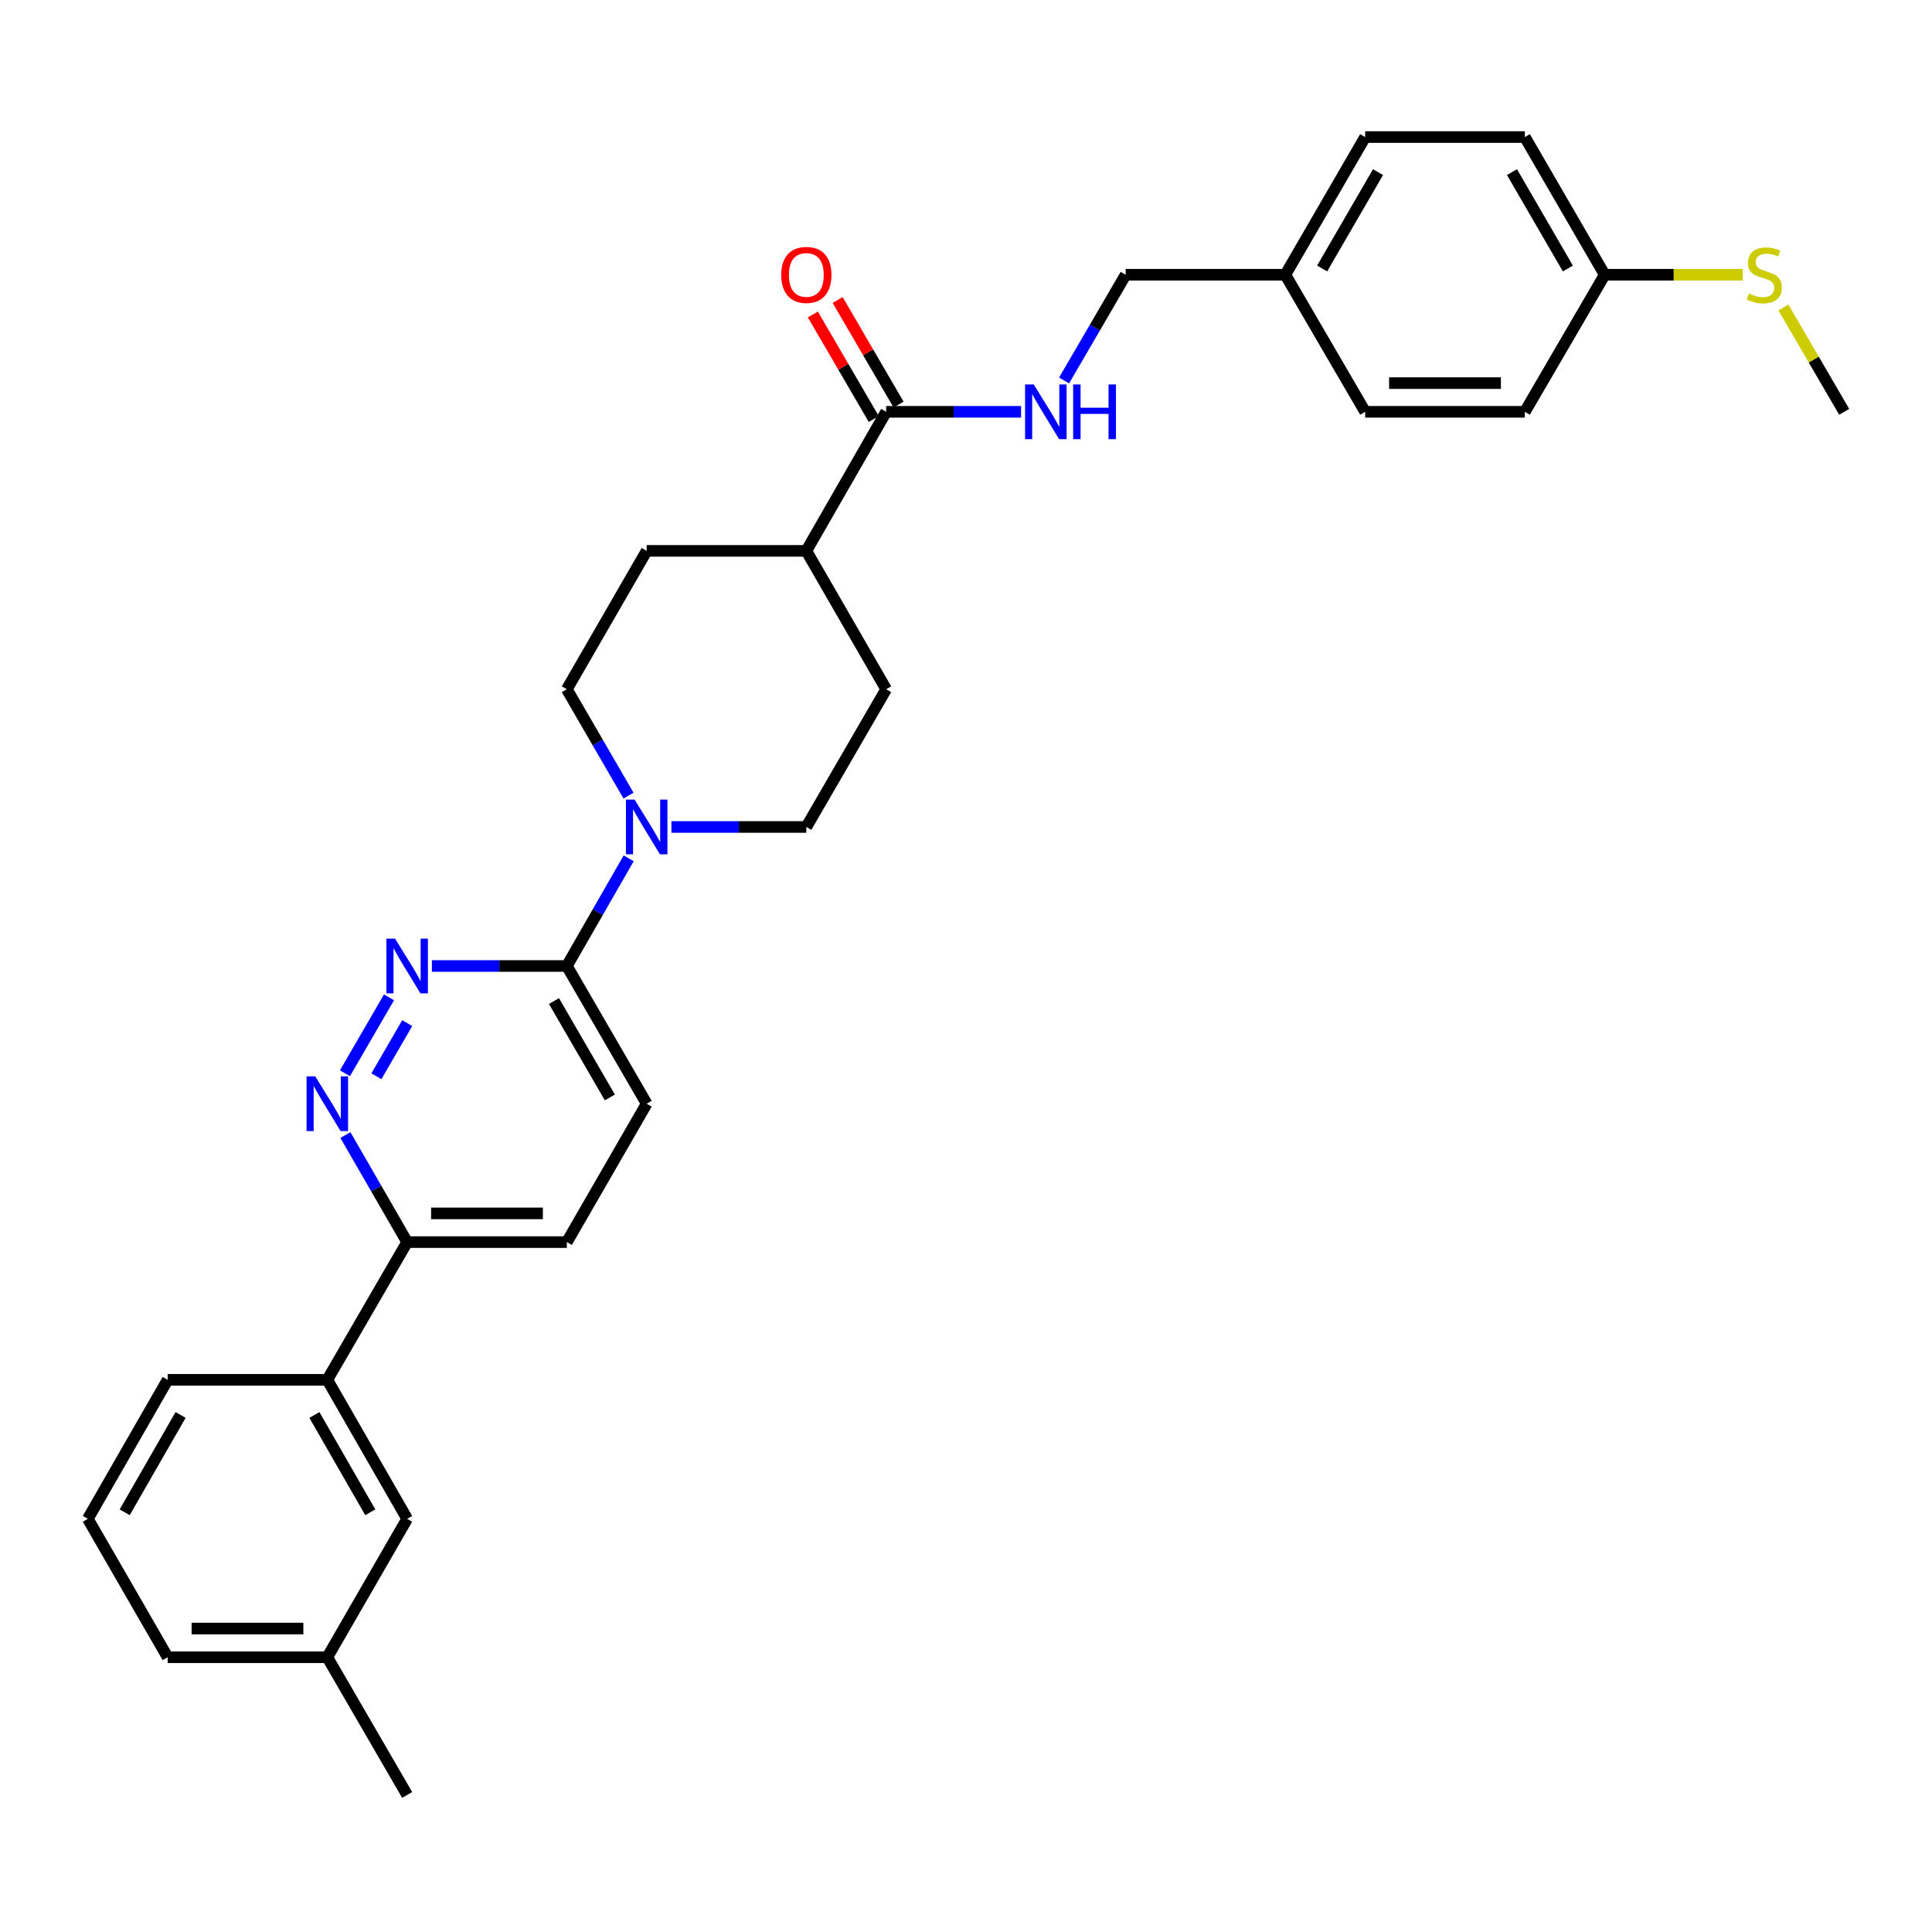 <?xml version='1.0' encoding='iso-8859-1'?>
<svg version='1.1' baseProfile='full'
              xmlns='http://www.w3.org/2000/svg'
                      xmlns:rdkit='http://www.rdkit.org/xml'
                      xmlns:xlink='http://www.w3.org/1999/xlink'
                  xml:space='preserve'
width='1000px' height='1000px' viewBox='0 0 1000 1000'>
<!-- END OF HEADER -->
<rect style='opacity:1.0;fill:#FFFFFF;stroke:none' width='1000' height='1000' x='0' y='0'> </rect>
<path class='bond-1' d='M 201.338,516.22 L 178.549,555.525' style='fill:none;fill-rule:evenodd;stroke:#0000FF;stroke-width:6px;stroke-linecap:butt;stroke-linejoin:miter;stroke-opacity:1' />
<path class='bond-1' d='M 210.775,529.569 L 194.822,557.083' style='fill:none;fill-rule:evenodd;stroke:#0000FF;stroke-width:6px;stroke-linecap:butt;stroke-linejoin:miter;stroke-opacity:1' />
<path class='bond-2' d='M 223.549,500 L 258.472,500' style='fill:none;fill-rule:evenodd;stroke:#0000FF;stroke-width:6px;stroke-linecap:butt;stroke-linejoin:miter;stroke-opacity:1' />
<path class='bond-2' d='M 258.472,500 L 293.394,500' style='fill:none;fill-rule:evenodd;stroke:#000000;stroke-width:6px;stroke-linecap:butt;stroke-linejoin:miter;stroke-opacity:1' />
<path class='bond-0' d='M 325.397,444.273 L 309.396,472.137' style='fill:none;fill-rule:evenodd;stroke:#0000FF;stroke-width:6px;stroke-linecap:butt;stroke-linejoin:miter;stroke-opacity:1' />
<path class='bond-0' d='M 309.396,472.137 L 293.394,500' style='fill:none;fill-rule:evenodd;stroke:#000000;stroke-width:6px;stroke-linecap:butt;stroke-linejoin:miter;stroke-opacity:1' />
<path class='bond-8' d='M 325.318,411.818 L 309.356,384.282' style='fill:none;fill-rule:evenodd;stroke:#0000FF;stroke-width:6px;stroke-linecap:butt;stroke-linejoin:miter;stroke-opacity:1' />
<path class='bond-8' d='M 309.356,384.282 L 293.394,356.746' style='fill:none;fill-rule:evenodd;stroke:#000000;stroke-width:6px;stroke-linecap:butt;stroke-linejoin:miter;stroke-opacity:1' />
<path class='bond-9' d='M 347.526,428.038 L 382.441,428.038' style='fill:none;fill-rule:evenodd;stroke:#0000FF;stroke-width:6px;stroke-linecap:butt;stroke-linejoin:miter;stroke-opacity:1' />
<path class='bond-9' d='M 382.441,428.038 L 417.356,428.038' style='fill:none;fill-rule:evenodd;stroke:#000000;stroke-width:6px;stroke-linecap:butt;stroke-linejoin:miter;stroke-opacity:1' />
<path class='bond-5' d='M 178.778,587.504 L 194.76,615.206' style='fill:none;fill-rule:evenodd;stroke:#0000FF;stroke-width:6px;stroke-linecap:butt;stroke-linejoin:miter;stroke-opacity:1' />
<path class='bond-5' d='M 194.76,615.206 L 210.742,642.908' style='fill:none;fill-rule:evenodd;stroke:#000000;stroke-width:6px;stroke-linecap:butt;stroke-linejoin:miter;stroke-opacity:1' />
<path class='bond-11' d='M 293.394,500 L 334.721,571.276' style='fill:none;fill-rule:evenodd;stroke:#000000;stroke-width:6px;stroke-linecap:butt;stroke-linejoin:miter;stroke-opacity:1' />
<path class='bond-11' d='M 286.738,518.145 L 315.667,568.038' style='fill:none;fill-rule:evenodd;stroke:#000000;stroke-width:6px;stroke-linecap:butt;stroke-linejoin:miter;stroke-opacity:1' />
<path class='bond-3' d='M 458.682,213.153 L 417.356,285.131' style='fill:none;fill-rule:evenodd;stroke:#000000;stroke-width:6px;stroke-linecap:butt;stroke-linejoin:miter;stroke-opacity:1' />
<path class='bond-4' d='M 458.682,213.153 L 493.597,213.153' style='fill:none;fill-rule:evenodd;stroke:#000000;stroke-width:6px;stroke-linecap:butt;stroke-linejoin:miter;stroke-opacity:1' />
<path class='bond-4' d='M 493.597,213.153 L 528.512,213.153' style='fill:none;fill-rule:evenodd;stroke:#0000FF;stroke-width:6px;stroke-linecap:butt;stroke-linejoin:miter;stroke-opacity:1' />
<path class='bond-10' d='M 465.102,209.413 L 449.336,182.35' style='fill:none;fill-rule:evenodd;stroke:#000000;stroke-width:6px;stroke-linecap:butt;stroke-linejoin:miter;stroke-opacity:1' />
<path class='bond-10' d='M 449.336,182.35 L 433.57,155.287' style='fill:none;fill-rule:evenodd;stroke:#FF0000;stroke-width:6px;stroke-linecap:butt;stroke-linejoin:miter;stroke-opacity:1' />
<path class='bond-10' d='M 452.262,216.893 L 436.497,189.83' style='fill:none;fill-rule:evenodd;stroke:#000000;stroke-width:6px;stroke-linecap:butt;stroke-linejoin:miter;stroke-opacity:1' />
<path class='bond-10' d='M 436.497,189.83 L 420.731,162.767' style='fill:none;fill-rule:evenodd;stroke:#FF0000;stroke-width:6px;stroke-linecap:butt;stroke-linejoin:miter;stroke-opacity:1' />
<path class='bond-16' d='M 550.763,196.94 L 566.703,169.578' style='fill:none;fill-rule:evenodd;stroke:#0000FF;stroke-width:6px;stroke-linecap:butt;stroke-linejoin:miter;stroke-opacity:1' />
<path class='bond-16' d='M 566.703,169.578 L 582.644,142.215' style='fill:none;fill-rule:evenodd;stroke:#000000;stroke-width:6px;stroke-linecap:butt;stroke-linejoin:miter;stroke-opacity:1' />
<path class='bond-6' d='M 210.742,642.908 L 169.416,714.192' style='fill:none;fill-rule:evenodd;stroke:#000000;stroke-width:6px;stroke-linecap:butt;stroke-linejoin:miter;stroke-opacity:1' />
<path class='bond-30' d='M 210.742,642.908 L 293.394,642.908' style='fill:none;fill-rule:evenodd;stroke:#000000;stroke-width:6px;stroke-linecap:butt;stroke-linejoin:miter;stroke-opacity:1' />
<path class='bond-30' d='M 223.14,628.048 L 280.997,628.048' style='fill:none;fill-rule:evenodd;stroke:#000000;stroke-width:6px;stroke-linecap:butt;stroke-linejoin:miter;stroke-opacity:1' />
<path class='bond-12' d='M 169.416,714.192 L 210.742,786.145' style='fill:none;fill-rule:evenodd;stroke:#000000;stroke-width:6px;stroke-linecap:butt;stroke-linejoin:miter;stroke-opacity:1' />
<path class='bond-12' d='M 162.73,732.386 L 191.658,782.753' style='fill:none;fill-rule:evenodd;stroke:#000000;stroke-width:6px;stroke-linecap:butt;stroke-linejoin:miter;stroke-opacity:1' />
<path class='bond-25' d='M 169.416,714.192 L 86.781,714.192' style='fill:none;fill-rule:evenodd;stroke:#000000;stroke-width:6px;stroke-linecap:butt;stroke-linejoin:miter;stroke-opacity:1' />
<path class='bond-7' d='M 417.356,285.131 L 458.682,356.746' style='fill:none;fill-rule:evenodd;stroke:#000000;stroke-width:6px;stroke-linecap:butt;stroke-linejoin:miter;stroke-opacity:1' />
<path class='bond-31' d='M 417.356,285.131 L 334.721,285.131' style='fill:none;fill-rule:evenodd;stroke:#000000;stroke-width:6px;stroke-linecap:butt;stroke-linejoin:miter;stroke-opacity:1' />
<path class='bond-14' d='M 293.394,356.746 L 334.721,285.131' style='fill:none;fill-rule:evenodd;stroke:#000000;stroke-width:6px;stroke-linecap:butt;stroke-linejoin:miter;stroke-opacity:1' />
<path class='bond-15' d='M 417.356,428.038 L 458.682,356.746' style='fill:none;fill-rule:evenodd;stroke:#000000;stroke-width:6px;stroke-linecap:butt;stroke-linejoin:miter;stroke-opacity:1' />
<path class='bond-13' d='M 334.721,571.276 L 293.394,642.908' style='fill:none;fill-rule:evenodd;stroke:#000000;stroke-width:6px;stroke-linecap:butt;stroke-linejoin:miter;stroke-opacity:1' />
<path class='bond-20' d='M 210.742,786.145 L 169.416,857.785' style='fill:none;fill-rule:evenodd;stroke:#000000;stroke-width:6px;stroke-linecap:butt;stroke-linejoin:miter;stroke-opacity:1' />
<path class='bond-18' d='M 582.644,142.215 L 665.279,142.215' style='fill:none;fill-rule:evenodd;stroke:#000000;stroke-width:6px;stroke-linecap:butt;stroke-linejoin:miter;stroke-opacity:1' />
<path class='bond-17' d='M 830.584,142.215 L 789.258,70.939' style='fill:none;fill-rule:evenodd;stroke:#000000;stroke-width:6px;stroke-linecap:butt;stroke-linejoin:miter;stroke-opacity:1' />
<path class='bond-17' d='M 811.53,138.977 L 782.602,89.084' style='fill:none;fill-rule:evenodd;stroke:#000000;stroke-width:6px;stroke-linecap:butt;stroke-linejoin:miter;stroke-opacity:1' />
<path class='bond-19' d='M 830.584,142.215 L 866.329,142.215' style='fill:none;fill-rule:evenodd;stroke:#000000;stroke-width:6px;stroke-linecap:butt;stroke-linejoin:miter;stroke-opacity:1' />
<path class='bond-19' d='M 866.329,142.215 L 902.073,142.215' style='fill:none;fill-rule:evenodd;stroke:#CCCC00;stroke-width:6px;stroke-linecap:butt;stroke-linejoin:miter;stroke-opacity:1' />
<path class='bond-33' d='M 830.584,142.215 L 789.258,213.153' style='fill:none;fill-rule:evenodd;stroke:#000000;stroke-width:6px;stroke-linecap:butt;stroke-linejoin:miter;stroke-opacity:1' />
<path class='bond-23' d='M 665.279,142.215 L 706.606,213.153' style='fill:none;fill-rule:evenodd;stroke:#000000;stroke-width:6px;stroke-linecap:butt;stroke-linejoin:miter;stroke-opacity:1' />
<path class='bond-24' d='M 665.279,142.215 L 706.606,70.939' style='fill:none;fill-rule:evenodd;stroke:#000000;stroke-width:6px;stroke-linecap:butt;stroke-linejoin:miter;stroke-opacity:1' />
<path class='bond-24' d='M 684.333,138.977 L 713.262,89.084' style='fill:none;fill-rule:evenodd;stroke:#000000;stroke-width:6px;stroke-linecap:butt;stroke-linejoin:miter;stroke-opacity:1' />
<path class='bond-28' d='M 923.084,159.147 L 938.815,186.15' style='fill:none;fill-rule:evenodd;stroke:#CCCC00;stroke-width:6px;stroke-linecap:butt;stroke-linejoin:miter;stroke-opacity:1' />
<path class='bond-28' d='M 938.815,186.15 L 954.545,213.153' style='fill:none;fill-rule:evenodd;stroke:#000000;stroke-width:6px;stroke-linecap:butt;stroke-linejoin:miter;stroke-opacity:1' />
<path class='bond-29' d='M 169.416,857.785 L 210.742,929.061' style='fill:none;fill-rule:evenodd;stroke:#000000;stroke-width:6px;stroke-linecap:butt;stroke-linejoin:miter;stroke-opacity:1' />
<path class='bond-32' d='M 169.416,857.785 L 86.781,857.785' style='fill:none;fill-rule:evenodd;stroke:#000000;stroke-width:6px;stroke-linecap:butt;stroke-linejoin:miter;stroke-opacity:1' />
<path class='bond-32' d='M 157.021,842.925 L 99.176,842.925' style='fill:none;fill-rule:evenodd;stroke:#000000;stroke-width:6px;stroke-linecap:butt;stroke-linejoin:miter;stroke-opacity:1' />
<path class='bond-21' d='M 789.258,213.153 L 706.606,213.153' style='fill:none;fill-rule:evenodd;stroke:#000000;stroke-width:6px;stroke-linecap:butt;stroke-linejoin:miter;stroke-opacity:1' />
<path class='bond-21' d='M 776.86,198.293 L 719.003,198.293' style='fill:none;fill-rule:evenodd;stroke:#000000;stroke-width:6px;stroke-linecap:butt;stroke-linejoin:miter;stroke-opacity:1' />
<path class='bond-22' d='M 789.258,70.939 L 706.606,70.939' style='fill:none;fill-rule:evenodd;stroke:#000000;stroke-width:6px;stroke-linecap:butt;stroke-linejoin:miter;stroke-opacity:1' />
<path class='bond-26' d='M 86.781,714.192 L 45.455,786.145' style='fill:none;fill-rule:evenodd;stroke:#000000;stroke-width:6px;stroke-linecap:butt;stroke-linejoin:miter;stroke-opacity:1' />
<path class='bond-26' d='M 93.467,732.386 L 64.539,782.753' style='fill:none;fill-rule:evenodd;stroke:#000000;stroke-width:6px;stroke-linecap:butt;stroke-linejoin:miter;stroke-opacity:1' />
<path class='bond-27' d='M 45.455,786.145 L 86.781,857.785' style='fill:none;fill-rule:evenodd;stroke:#000000;stroke-width:6px;stroke-linecap:butt;stroke-linejoin:miter;stroke-opacity:1' />
<path  class='atom-0' d='M 204.482 485.84
L 213.762 500.84
Q 214.682 502.32, 216.162 505
Q 217.642 507.68, 217.722 507.84
L 217.722 485.84
L 221.482 485.84
L 221.482 514.16
L 217.602 514.16
L 207.642 497.76
Q 206.482 495.84, 205.242 493.64
Q 204.042 491.44, 203.682 490.76
L 203.682 514.16
L 200.002 514.16
L 200.002 485.84
L 204.482 485.84
' fill='#0000FF'/>
<path  class='atom-1' d='M 328.461 413.878
L 337.741 428.878
Q 338.661 430.358, 340.141 433.038
Q 341.621 435.718, 341.701 435.878
L 341.701 413.878
L 345.461 413.878
L 345.461 442.198
L 341.581 442.198
L 331.621 425.798
Q 330.461 423.878, 329.221 421.678
Q 328.021 419.478, 327.661 418.798
L 327.661 442.198
L 323.981 442.198
L 323.981 413.878
L 328.461 413.878
' fill='#0000FF'/>
<path  class='atom-2' d='M 163.156 557.116
L 172.436 572.116
Q 173.356 573.596, 174.836 576.276
Q 176.316 578.956, 176.396 579.116
L 176.396 557.116
L 180.156 557.116
L 180.156 585.436
L 176.276 585.436
L 166.316 569.036
Q 165.156 567.116, 163.916 564.916
Q 162.716 562.716, 162.356 562.036
L 162.356 585.436
L 158.676 585.436
L 158.676 557.116
L 163.156 557.116
' fill='#0000FF'/>
<path  class='atom-5' d='M 535.058 198.993
L 544.338 213.993
Q 545.258 215.473, 546.738 218.153
Q 548.218 220.833, 548.298 220.993
L 548.298 198.993
L 552.058 198.993
L 552.058 227.313
L 548.178 227.313
L 538.218 210.913
Q 537.058 208.993, 535.818 206.793
Q 534.618 204.593, 534.258 203.913
L 534.258 227.313
L 530.578 227.313
L 530.578 198.993
L 535.058 198.993
' fill='#0000FF'/>
<path  class='atom-5' d='M 555.458 198.993
L 559.298 198.993
L 559.298 211.033
L 573.778 211.033
L 573.778 198.993
L 577.618 198.993
L 577.618 227.313
L 573.778 227.313
L 573.778 214.233
L 559.298 214.233
L 559.298 227.313
L 555.458 227.313
L 555.458 198.993
' fill='#0000FF'/>
<path  class='atom-11' d='M 404.356 142.295
Q 404.356 135.495, 407.716 131.695
Q 411.076 127.895, 417.356 127.895
Q 423.636 127.895, 426.996 131.695
Q 430.356 135.495, 430.356 142.295
Q 430.356 149.175, 426.956 153.095
Q 423.556 156.975, 417.356 156.975
Q 411.116 156.975, 407.716 153.095
Q 404.356 149.215, 404.356 142.295
M 417.356 153.775
Q 421.676 153.775, 423.996 150.895
Q 426.356 147.975, 426.356 142.295
Q 426.356 136.735, 423.996 133.935
Q 421.676 131.095, 417.356 131.095
Q 413.036 131.095, 410.676 133.895
Q 408.356 136.695, 408.356 142.295
Q 408.356 148.015, 410.676 150.895
Q 413.036 153.775, 417.356 153.775
' fill='#FF0000'/>
<path  class='atom-20' d='M 905.219 151.935
Q 905.539 152.055, 906.859 152.615
Q 908.179 153.175, 909.619 153.535
Q 911.099 153.855, 912.539 153.855
Q 915.219 153.855, 916.779 152.575
Q 918.339 151.255, 918.339 148.975
Q 918.339 147.415, 917.539 146.455
Q 916.779 145.495, 915.579 144.975
Q 914.379 144.455, 912.379 143.855
Q 909.859 143.095, 908.339 142.375
Q 906.859 141.655, 905.779 140.135
Q 904.739 138.615, 904.739 136.055
Q 904.739 132.495, 907.139 130.295
Q 909.579 128.095, 914.379 128.095
Q 917.659 128.095, 921.379 129.655
L 920.459 132.735
Q 917.059 131.335, 914.499 131.335
Q 911.739 131.335, 910.219 132.495
Q 908.699 133.615, 908.739 135.575
Q 908.739 137.095, 909.499 138.015
Q 910.299 138.935, 911.419 139.455
Q 912.579 139.975, 914.499 140.575
Q 917.059 141.375, 918.579 142.175
Q 920.099 142.975, 921.179 144.615
Q 922.299 146.215, 922.299 148.975
Q 922.299 152.895, 919.659 155.015
Q 917.059 157.095, 912.699 157.095
Q 910.179 157.095, 908.259 156.535
Q 906.379 156.015, 904.139 155.095
L 905.219 151.935
' fill='#CCCC00'/>
</svg>
